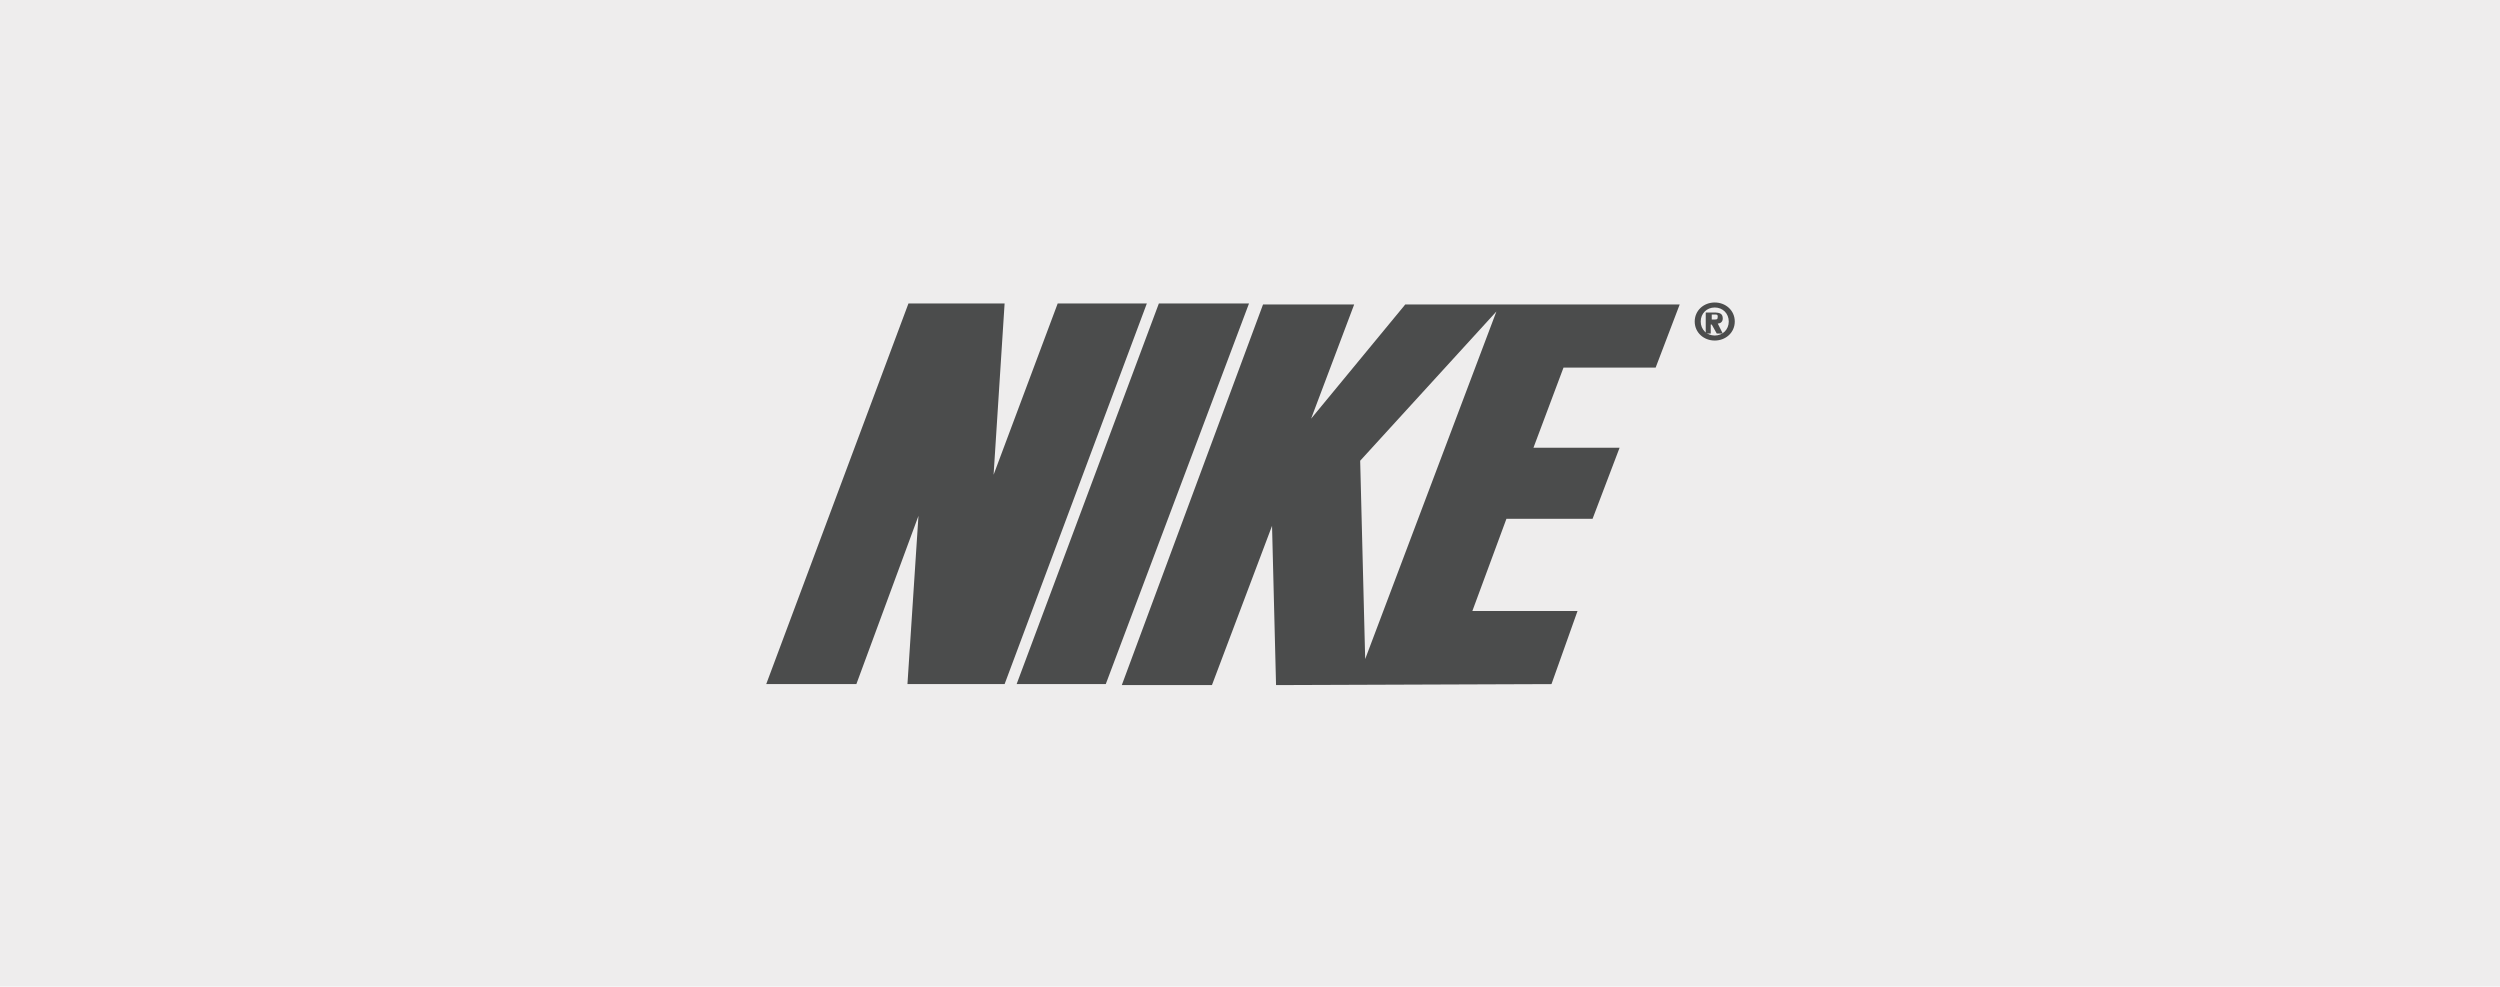 <?xml version="1.0" encoding="utf-8"?>
<!-- Generator: Adobe Illustrator 21.1.0, SVG Export Plug-In . SVG Version: 6.00 Build 0)  -->
<svg version="1.1" id="Capa_1" xmlns="http://www.w3.org/2000/svg" xmlns:xlink="http://www.w3.org/1999/xlink" x="0px" y="0px"
	 viewBox="0 0 249.6 98.5" style="enable-background:new 0 0 249.6 98.5;" xml:space="preserve">
<style type="text/css">
	.st0{fill-rule:evenodd;clip-rule:evenodd;fill:#EEEDED;}
	.st1{fill:#4B4C4C;}
</style>
<g>
	<rect class="st0" width="249.6" height="98.5"/>
	<g>
		<polygon class="st1" points="100.3,68.3 90.6,68.3 91.7,51.5 85.5,68.3 76.5,68.3 90.7,30.3 100.3,30.3 99.2,47.4 105.6,30.3 
			114.5,30.3 		"/>
		<polygon class="st1" points="101.5,68.3 115.7,30.3 124.7,30.3 110.4,68.3 		"/>
		<path class="st1" d="M171.2,30.2c-1.1,0-2,0.8-2,1.9c0,1.1,0.9,1.9,2,1.9c1.1,0,2-0.8,2-1.9C173.2,31,172.3,30.2,171.2,30.2z
			 M171.2,33.5c-0.8,0-1.4-0.6-1.4-1.4c0-0.8,0.6-1.4,1.4-1.4c0.8,0,1.4,0.6,1.4,1.4C172.6,32.9,172,33.5,171.2,33.5z"/>
		<path class="st1" d="M171.5,32.3c0.3,0,0.5-0.2,0.5-0.5c0-0.5-0.3-0.6-0.9-0.6h-0.8v2.1h0.5v-0.9h0.1l0.5,0.9h0.6L171.5,32.3z
			 M171.2,31.9h-0.3v-0.5h0.3c0.2,0,0.3,0,0.3,0.2C171.5,31.9,171.4,31.9,171.2,31.9z"/>
		<path class="st1" d="M165.3,36.7l2.4-6.3h-18h-0.1h-9.3l-9.4,11.4l4.3-11.4h-9.1l-14.1,38h9l6-15.9l0.4,15.9l27.5-0.1l2.6-7.3
			h-10.5l3.4-9.2h8.6l2.7-7.1h-8.6l3-8H165.3z M136.3,65.8L135.8,46l13.6-14.9L136.3,65.8z"/>
	</g>
</g>
</svg>
